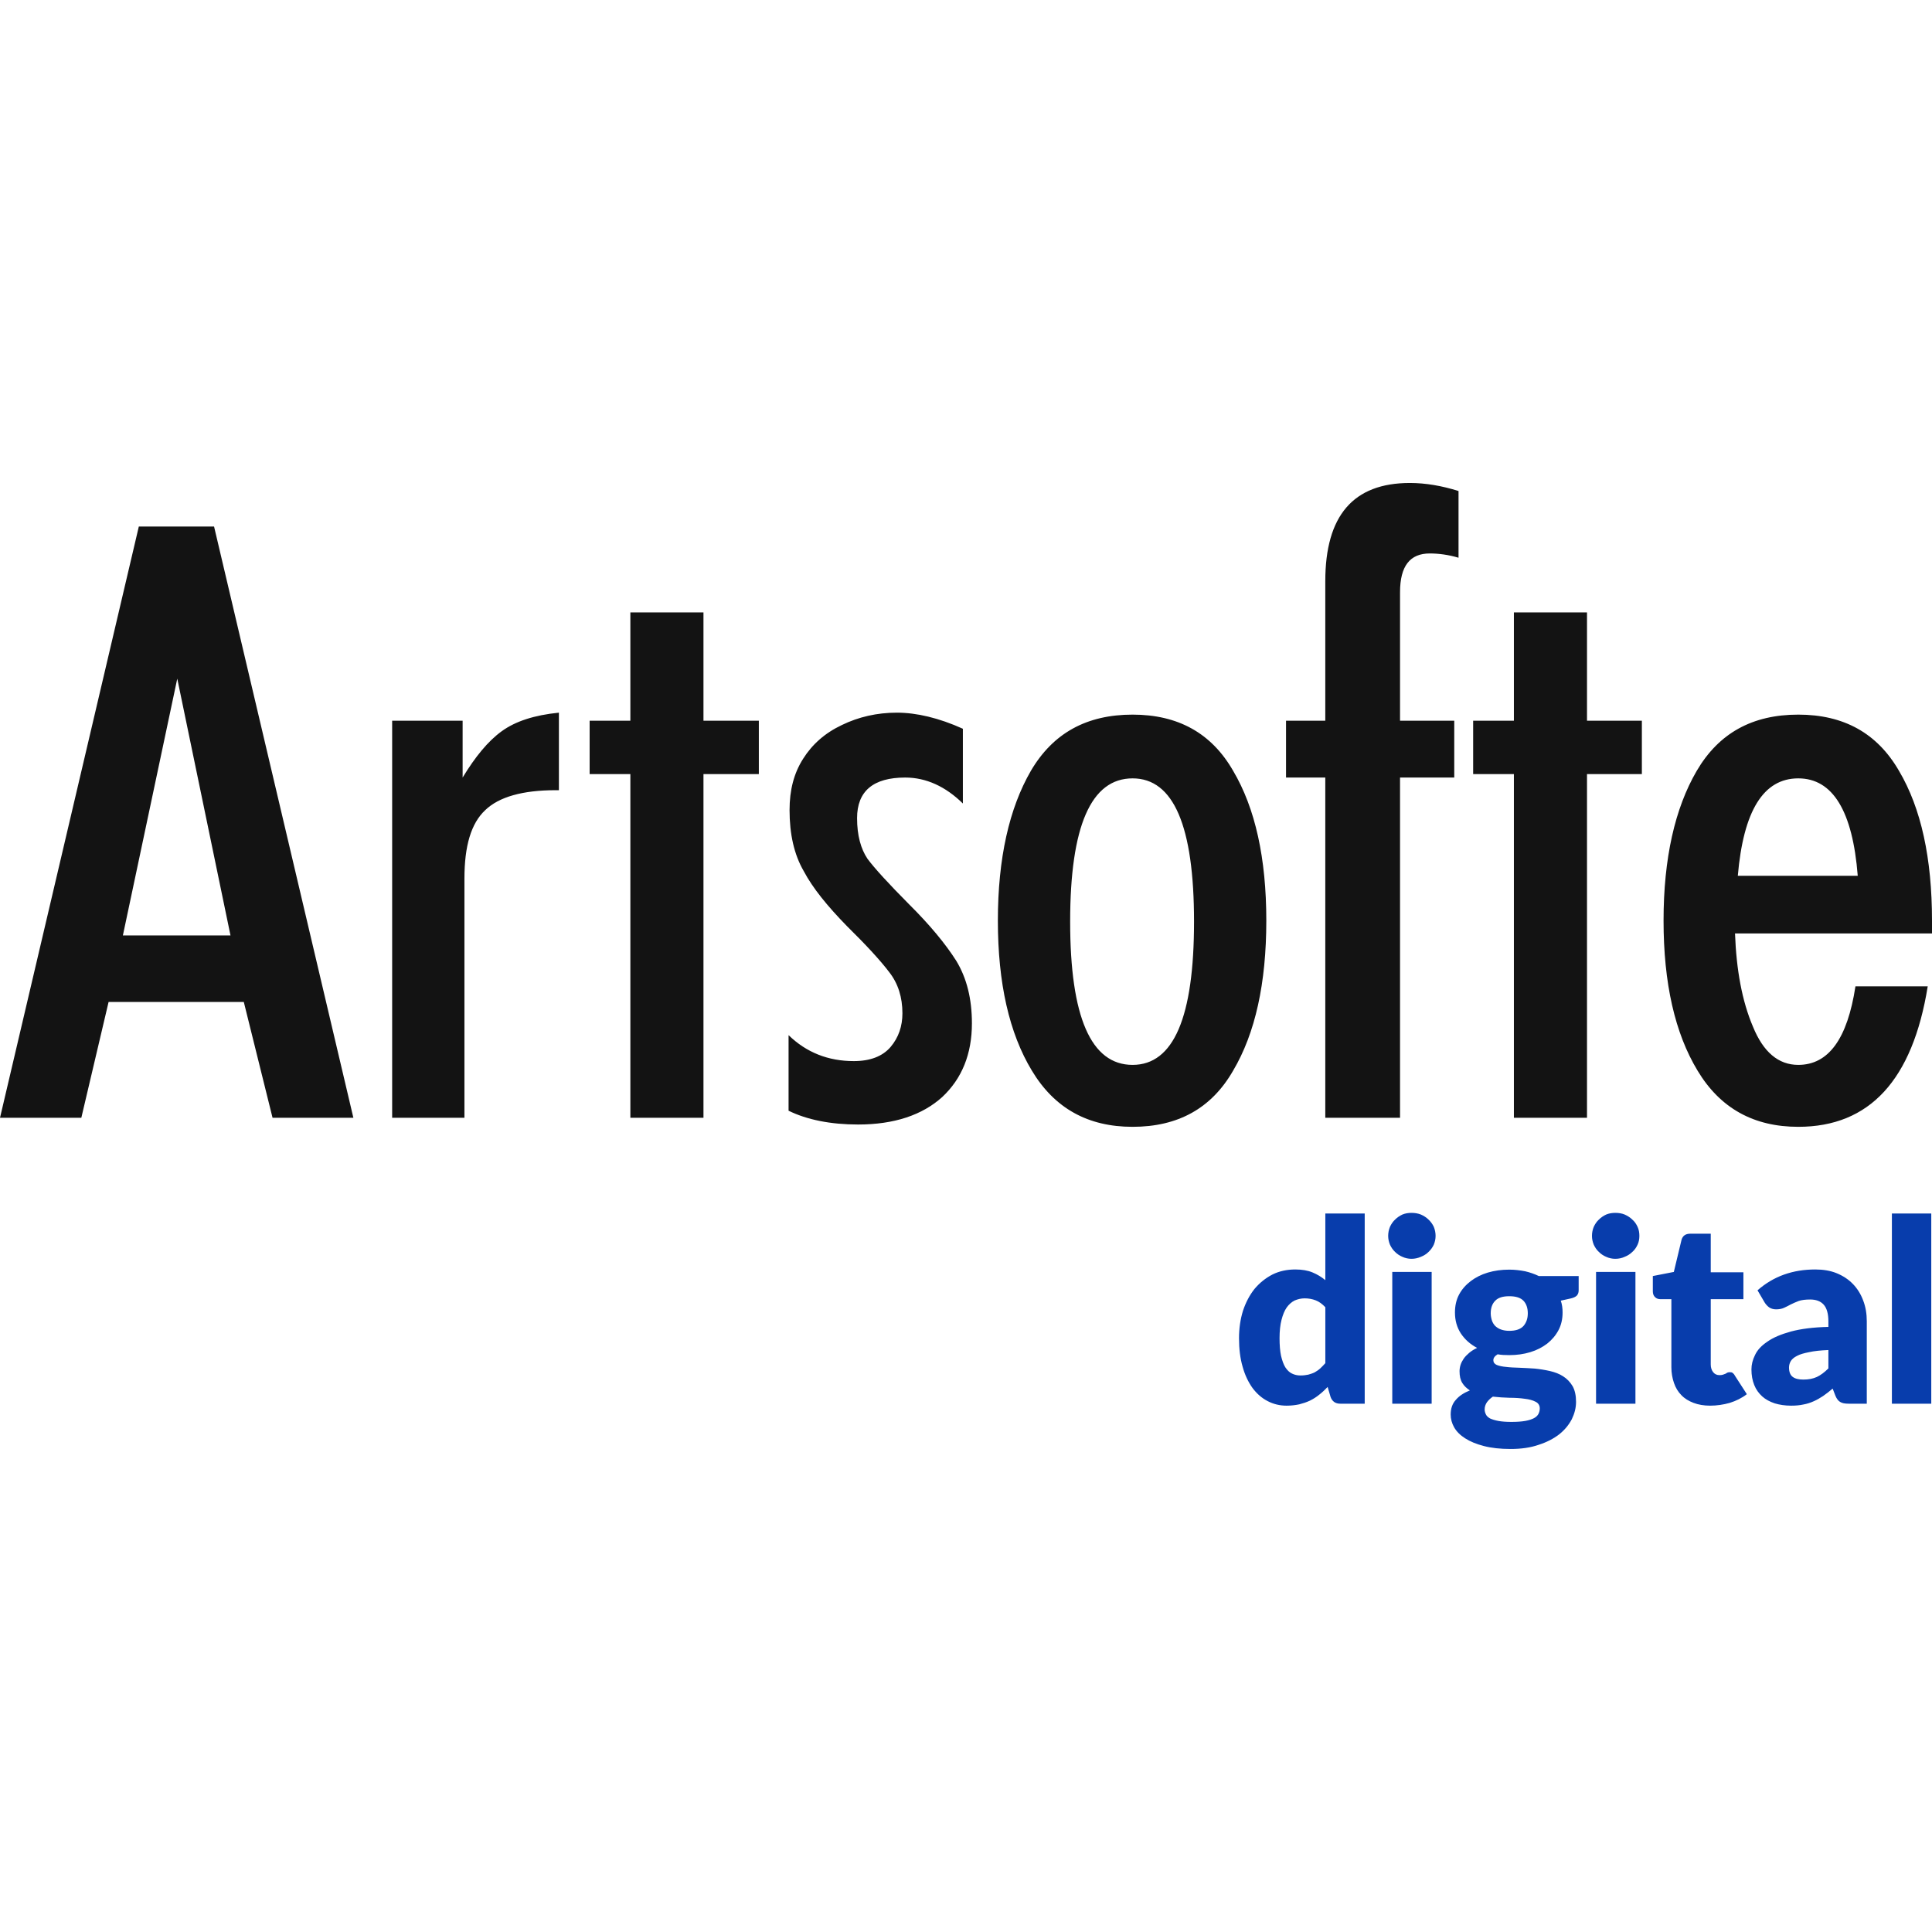 <?xml version="1.0" encoding="UTF-8"?> <svg xmlns="http://www.w3.org/2000/svg" width="392" height="392" viewBox="0 0 392 392" fill="none"><g clip-path="url(#clip0_495_1845)"><path d="M271.937 284.807C270.939 284.807 270.306 284.341 269.973 283.442L269.374 281.411C268.841 281.977 268.275 282.51 267.676 282.976C267.11 283.442 266.477 283.841 265.812 284.174C265.112 284.507 264.38 284.74 263.614 284.94C262.815 285.106 261.983 285.207 261.051 285.207C259.686 285.207 258.388 284.907 257.189 284.274C256.024 283.675 254.992 282.776 254.126 281.611C253.294 280.445 252.595 279.014 252.129 277.316C251.63 275.618 251.396 273.687 251.396 271.523C251.396 269.526 251.663 267.695 252.195 265.964C252.761 264.266 253.527 262.801 254.526 261.536C255.558 260.305 256.756 259.339 258.155 258.607C259.553 257.908 261.118 257.574 262.815 257.574C264.18 257.574 265.346 257.774 266.311 258.174C267.276 258.573 268.142 259.106 268.908 259.739V246.222H276.898V284.807H271.937ZM263.847 279.08C264.447 279.08 264.979 279.014 265.445 278.914C265.911 278.781 266.344 278.648 266.744 278.448C267.143 278.215 267.509 277.982 267.876 277.649C268.208 277.35 268.541 276.983 268.908 276.584V265.231C268.275 264.566 267.643 264.1 266.943 263.833C266.244 263.567 265.512 263.434 264.713 263.434C263.981 263.434 263.315 263.6 262.682 263.867C262.083 264.166 261.55 264.632 261.084 265.265C260.618 265.931 260.285 266.763 260.019 267.795C259.753 268.827 259.619 270.059 259.619 271.523C259.619 272.922 259.719 274.12 259.919 275.086C260.152 276.051 260.418 276.817 260.784 277.416C261.184 278.015 261.617 278.448 262.116 278.681C262.649 278.948 263.215 279.08 263.847 279.08ZM290.48 258.074V284.807H282.49V258.074H290.48ZM291.279 250.75C291.279 251.382 291.146 251.981 290.913 252.547C290.647 253.114 290.28 253.613 289.847 254.012C289.415 254.445 288.882 254.778 288.283 255.011C287.683 255.277 287.051 255.411 286.385 255.411C285.753 255.411 285.12 255.277 284.554 255.011C283.989 254.778 283.489 254.445 283.057 254.012C282.624 253.613 282.291 253.114 282.024 252.547C281.791 251.981 281.658 251.382 281.658 250.75C281.658 250.117 281.791 249.484 282.024 248.919C282.291 248.353 282.624 247.853 283.057 247.454C283.489 247.021 283.989 246.688 284.554 246.422C285.12 246.189 285.753 246.089 286.385 246.089C287.051 246.089 287.683 246.189 288.283 246.422C288.882 246.688 289.415 247.021 289.847 247.454C290.28 247.853 290.647 248.353 290.913 248.919C291.146 249.484 291.279 250.117 291.279 250.75ZM306.227 257.608C307.359 257.608 308.424 257.741 309.456 257.941C310.455 258.174 311.387 258.507 312.219 258.906H320.309V261.803C320.309 262.269 320.176 262.602 319.943 262.868C319.677 263.134 319.244 263.334 318.645 263.467L316.681 263.9C316.947 264.665 317.046 265.465 317.046 266.296C317.046 267.628 316.78 268.827 316.215 269.892C315.648 270.957 314.883 271.856 313.917 272.622C312.952 273.354 311.82 273.954 310.488 274.353C309.157 274.753 307.758 274.952 306.227 274.952C305.394 274.952 304.596 274.919 303.864 274.786C303.264 275.152 302.998 275.552 302.998 275.985C302.998 276.417 303.231 276.75 303.697 276.95C304.196 277.15 304.829 277.283 305.628 277.35C306.394 277.449 307.292 277.482 308.324 277.516C309.323 277.549 310.322 277.616 311.387 277.682C312.419 277.782 313.451 277.948 314.483 278.181C315.482 278.415 316.381 278.748 317.147 279.247C317.945 279.746 318.578 280.412 319.077 281.245C319.543 282.077 319.777 283.142 319.777 284.44C319.777 285.639 319.477 286.804 318.911 287.969C318.312 289.101 317.479 290.134 316.347 291.032C315.182 291.931 313.817 292.63 312.153 293.163C310.521 293.729 308.624 293.995 306.493 293.995C304.396 293.995 302.598 293.796 301.067 293.396C299.535 292.996 298.304 292.497 297.272 291.831C296.273 291.199 295.54 290.466 295.041 289.601C294.575 288.769 294.342 287.903 294.342 287.004C294.342 285.805 294.675 284.807 295.374 284.041C296.04 283.242 297.005 282.609 298.237 282.11C297.605 281.711 297.072 281.211 296.706 280.612C296.306 279.979 296.14 279.181 296.14 278.215C296.14 277.816 296.206 277.383 296.339 276.95C296.473 276.517 296.706 276.084 296.972 275.685C297.272 275.252 297.638 274.886 298.104 274.486C298.537 274.12 299.069 273.787 299.702 273.487C298.304 272.755 297.205 271.757 296.406 270.558C295.607 269.326 295.208 267.928 295.208 266.296C295.208 264.965 295.474 263.734 296.04 262.668C296.606 261.603 297.405 260.704 298.403 259.938C299.369 259.206 300.534 258.607 301.866 258.207C303.231 257.807 304.662 257.608 306.227 257.608ZM312.419 285.772C312.419 285.14 312.119 284.673 311.554 284.407C310.988 284.108 310.255 283.908 309.356 283.808C308.424 283.675 307.425 283.608 306.293 283.608C305.161 283.575 304.03 283.508 302.898 283.375C302.398 283.708 301.999 284.108 301.699 284.507C301.4 284.94 301.233 285.439 301.233 285.972C301.233 286.338 301.333 286.671 301.5 287.004C301.633 287.304 301.932 287.57 302.332 287.803C302.765 288.003 303.297 288.169 303.996 288.302C304.695 288.435 305.594 288.502 306.66 288.502C307.792 288.502 308.724 288.435 309.49 288.302C310.222 288.169 310.822 287.969 311.254 287.736C311.687 287.503 311.986 287.204 312.153 286.871C312.319 286.538 312.419 286.172 312.419 285.772ZM306.227 270.025C307.559 270.025 308.524 269.692 309.123 269.027C309.689 268.361 309.989 267.528 309.989 266.463C309.989 265.398 309.689 264.532 309.123 263.933C308.524 263.301 307.559 263.001 306.227 263.001C304.895 263.001 303.963 263.301 303.364 263.933C302.765 264.532 302.465 265.398 302.465 266.463C302.465 266.996 302.565 267.462 302.698 267.895C302.831 268.327 303.064 268.694 303.364 269.027C303.697 269.326 304.063 269.592 304.563 269.759C305.029 269.926 305.594 270.025 306.227 270.025ZM331.828 258.074V284.807H323.838V258.074H331.828ZM332.627 250.75C332.627 251.382 332.527 251.981 332.26 252.547C331.994 253.114 331.662 253.613 331.195 254.012C330.763 254.445 330.23 254.778 329.631 255.011C329.065 255.277 328.432 255.411 327.733 255.411C327.1 255.411 326.468 255.277 325.902 255.011C325.336 254.778 324.837 254.445 324.404 254.012C323.971 253.613 323.638 253.114 323.372 252.547C323.139 251.981 323.006 251.382 323.006 250.75C323.006 250.117 323.139 249.484 323.372 248.919C323.638 248.353 323.971 247.853 324.404 247.454C324.837 247.021 325.336 246.688 325.902 246.422C326.468 246.189 327.1 246.089 327.733 246.089C328.432 246.089 329.065 246.189 329.631 246.422C330.23 246.688 330.763 247.021 331.195 247.454C331.662 247.853 331.994 248.353 332.26 248.919C332.527 249.484 332.627 250.117 332.627 250.75ZM346.976 285.207C345.71 285.207 344.578 285.007 343.613 284.64C342.648 284.274 341.815 283.775 341.149 283.076C340.484 282.41 339.984 281.577 339.651 280.612C339.318 279.647 339.119 278.581 339.119 277.416V263.6H336.855C336.455 263.6 336.089 263.467 335.823 263.201C335.523 262.934 335.357 262.535 335.357 262.036V258.906L339.618 258.074L341.183 251.549C341.416 250.75 341.982 250.317 342.947 250.317H347.108V258.141H353.734V263.6H347.108V276.85C347.108 277.482 347.275 277.982 347.575 278.381C347.874 278.781 348.307 279.014 348.873 279.014C349.173 279.014 349.406 278.981 349.606 278.914C349.805 278.847 349.972 278.781 350.138 278.715C350.271 278.614 350.404 278.548 350.538 278.482C350.671 278.448 350.804 278.415 350.97 278.415C351.237 278.415 351.437 278.448 351.57 278.581C351.703 278.681 351.869 278.847 352.002 279.114L354.433 282.876C353.401 283.675 352.235 284.241 350.97 284.64C349.672 285.007 348.34 285.207 346.976 285.207ZM375.106 284.807C374.341 284.807 373.775 284.707 373.408 284.474C373.009 284.274 372.676 283.841 372.41 283.209L371.844 281.744C371.178 282.31 370.545 282.809 369.913 283.242C369.314 283.642 368.681 284.008 368.015 284.307C367.35 284.607 366.65 284.84 365.884 284.974C365.152 285.14 364.32 285.207 363.388 285.207C362.19 285.207 361.091 285.04 360.092 284.74C359.094 284.407 358.228 283.941 357.562 283.342C356.863 282.71 356.297 281.944 355.931 281.012C355.564 280.113 355.365 279.047 355.365 277.849C355.365 276.884 355.598 275.918 356.098 274.919C356.564 273.92 357.395 273.021 358.594 272.223C359.759 271.39 361.357 270.724 363.388 270.159C365.385 269.626 367.915 269.293 370.978 269.226V268.094C370.978 266.529 370.646 265.398 370.013 264.698C369.38 264 368.448 263.667 367.283 263.667C366.317 263.667 365.552 263.767 364.952 263.967C364.353 264.2 363.82 264.432 363.354 264.665C362.855 264.931 362.423 265.164 361.957 265.364C361.524 265.564 360.991 265.664 360.359 265.664C359.826 265.664 359.36 265.531 358.96 265.265C358.594 264.998 358.294 264.665 358.061 264.299L356.597 261.803C358.228 260.371 360.026 259.306 361.99 258.607C363.954 257.908 366.051 257.574 368.315 257.574C369.913 257.574 371.378 257.807 372.676 258.34C373.974 258.873 375.073 259.605 375.972 260.538C376.871 261.47 377.57 262.602 378.036 263.867C378.536 265.164 378.769 266.563 378.769 268.094V284.807H375.106ZM365.918 279.913C366.95 279.913 367.849 279.746 368.648 279.38C369.414 279.014 370.179 278.448 370.978 277.649V273.92C369.38 273.987 368.082 274.12 367.05 274.353C366.018 274.553 365.185 274.786 364.586 275.119C363.987 275.418 363.587 275.785 363.354 276.151C363.121 276.55 362.988 276.983 362.988 277.449C362.988 278.381 363.255 279.014 363.754 279.38C364.253 279.746 364.952 279.913 365.918 279.913ZM391.852 246.222V284.807H383.862V246.222H391.852Z" fill="#083DAC"></path><path d="M391.133 200.129C388.067 219.13 379.333 228.63 364.867 228.63C355.867 228.63 349.033 224.896 344.433 217.23C339.833 209.63 337.533 199.463 337.533 186.797C337.533 174.163 339.833 163.996 344.267 156.396C348.767 148.73 355.567 144.996 364.867 144.996C374.066 144.996 380.867 148.73 385.3 156.396C389.8 163.996 392 174.163 392 186.797V189.396H352.033C352.3 196.797 353.467 203.13 355.667 208.297C357.767 213.463 360.833 216.063 364.867 216.063C371 216.063 374.833 210.797 376.467 200.129H391.133ZM376.933 177.697C375.9 164.563 371.866 157.93 364.867 157.93C357.767 157.93 353.733 164.563 352.6 177.697H376.933ZM307.167 226.797V157.063H298.9V146.23H307.167V124.263H322V146.23H333.133V157.063H322V226.797H307.167ZM268.9 226.797V157.763H260.933V146.23H268.9V117.929C268.9 104.63 274.566 97.996 286.066 97.996C289.233 97.996 292.567 98.563 295.933 99.629V113.163C293.933 112.563 291.9 112.296 290.1 112.296C286.066 112.296 284.066 114.863 284.066 120.163V146.23H295.066V157.763H284.066V226.797H268.9ZM229.8 157.93C221.366 157.93 217.133 167.63 217.133 186.997C217.133 206.363 221.366 216.063 229.8 216.063C238.133 216.063 242.267 206.363 242.267 186.997C242.267 167.63 238.133 157.93 229.8 157.93ZM229.8 144.996C239 144.996 245.8 148.73 250.2 156.396C254.7 163.996 256.933 174.163 256.933 186.797C256.933 199.463 254.7 209.63 250.2 217.23C245.8 224.896 239 228.63 229.8 228.63C220.767 228.63 213.966 224.896 209.366 217.23C204.767 209.63 202.467 199.463 202.467 186.797C202.467 174.163 204.767 163.996 209.166 156.396C213.667 148.73 220.5 144.996 229.8 144.996ZM173.234 215.296C176.567 215.296 179.067 214.33 180.7 212.43C182.334 210.497 183.1 208.196 183.1 205.597C183.1 202.363 182.233 199.563 180.434 197.263C178.7 194.963 175.8 191.796 171.8 187.863C167.867 183.83 164.9 180.197 163.067 176.73C161.133 173.396 160.2 169.263 160.2 164.363C160.2 160.33 161.067 156.896 162.967 153.93C164.8 151.03 167.367 148.73 170.834 147.097C174.2 145.463 177.934 144.597 181.967 144.597C185.967 144.597 190.5 145.663 195.367 147.863V163.03C191.833 159.563 187.9 157.763 183.667 157.763C177.167 157.763 173.9 160.53 173.9 165.997C173.9 169.53 174.667 172.23 176 174.23C177.434 176.163 180.233 179.23 184.433 183.463C188.667 187.663 191.833 191.496 194.033 194.963C196.134 198.429 197.2 202.63 197.2 207.63C197.2 213.863 195.167 218.863 191.167 222.597C187.133 226.23 181.467 228.163 174.1 228.163C168.533 228.163 163.734 227.196 160 225.363V210.03C163.633 213.563 168.067 215.296 173.234 215.296ZM127.9 226.797V157.063H119.634V146.23H127.9V124.263H142.733V146.23H153.967V157.063H142.733V226.797H127.9ZM79.567 226.797V146.23H93.867V157.763C96.433 153.53 99.033 150.363 101.8 148.363C104.6 146.33 108.433 145.097 113.4 144.597V160.33H112.734C106.033 160.33 101.234 161.696 98.466 164.363C95.567 167.063 94.233 171.663 94.233 178.263V226.797H79.567ZM0 226.797L28.167 106.829H43.433L71.7 226.797H55.3L49.467 203.296H22.033L16.5 226.797H0ZM35.967 137.696L24.933 189.797H46.767L35.967 137.696Z" fill="#131313"></path></g><defs><clipPath id="clip0_495_1845"><rect width="392" height="196" fill="white" transform="translate(0 98)"></rect></clipPath></defs></svg> 